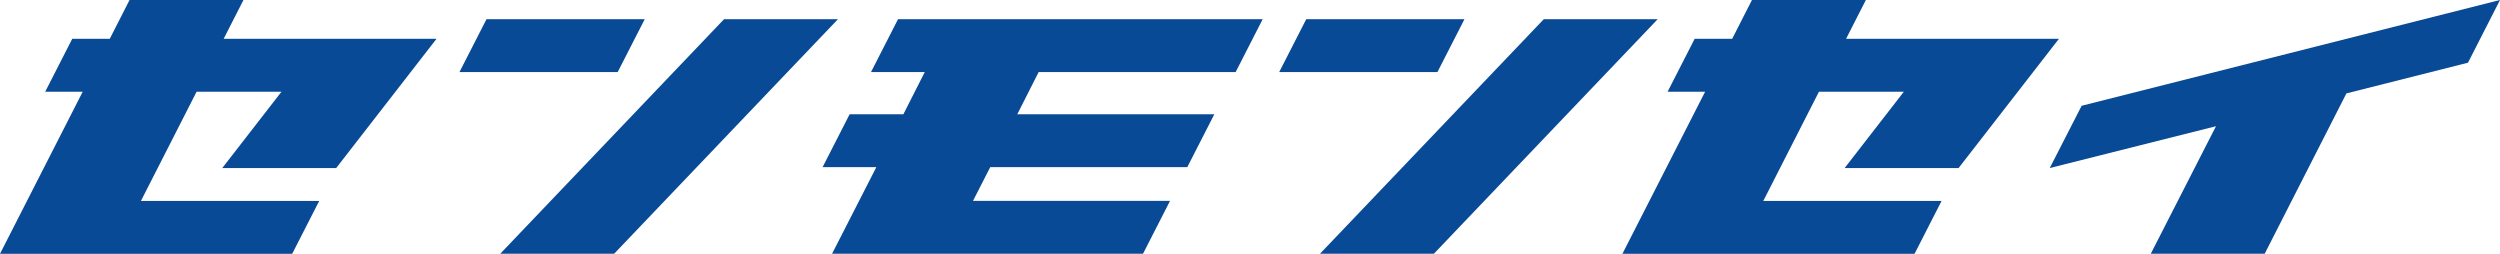 <?xml version="1.0" encoding="UTF-8"?>
<svg id="_レイヤー_2" data-name="レイヤー 2" xmlns="http://www.w3.org/2000/svg" viewBox="0 0 458.53 46.55">
  <defs>
    <style>
      .cls-1 {
        fill: #084a95;
      }
    </style>
  </defs>
  <g id="_レイヤー_4" data-name="レイヤー 4">
    <g>
      <path class="cls-1" d="M40.77,30.82l10.86-14h-15.57l-10.21,20.03h32.7l-4.96,9.7H0l15.17-29.73h-6.88l4.96-9.7h6.88l3.63-7.12h20.89l-3.63,7.12h39.04l-18.4,23.7h-20.89Z"/>
      <path class="cls-1" d="M113.29,13.22h-29.02l4.96-9.7h29.02l-4.96,9.7ZM132.8,3.52h20.89l-41.05,43.02h-20.89L132.8,3.52Z"/>
      <path class="cls-1" d="M190.5,13.22l-3.92,7.74h36.14l-4.96,9.7h-36.14l-3.16,6.18h36.14l-4.96,9.7h-57.03l8.12-15.88h-9.86l4.96-9.7h9.86l3.92-7.74h-9.86l4.96-9.7h66.88l-4.96,9.7h-36.14Z"/>
      <path class="cls-1" d="M263.64,13.22h-29.02l4.96-9.7h29.02l-4.96,9.7ZM283.15,3.52h20.89l-41.05,43.02h-20.89L283.15,3.52Z"/>
      <path class="cls-1" d="M338.33,30.82l10.86-14h-15.57l-10.21,20.03h32.7l-4.96,9.7h-53.58l15.17-29.73h-6.88l4.96-9.7h6.88l3.63-7.12h20.89l-3.63,7.12h39.04l-18.4,23.7h-20.89Z"/>
      <path class="cls-1" d="M452.66,11.5l-22.3,5.63-14.99,29.41h-20.89l11.96-23.39-30.49,7.67,5.85-11.42L458.53,0l-5.87,11.5Z"/>
    </g>
  </g>
</svg>